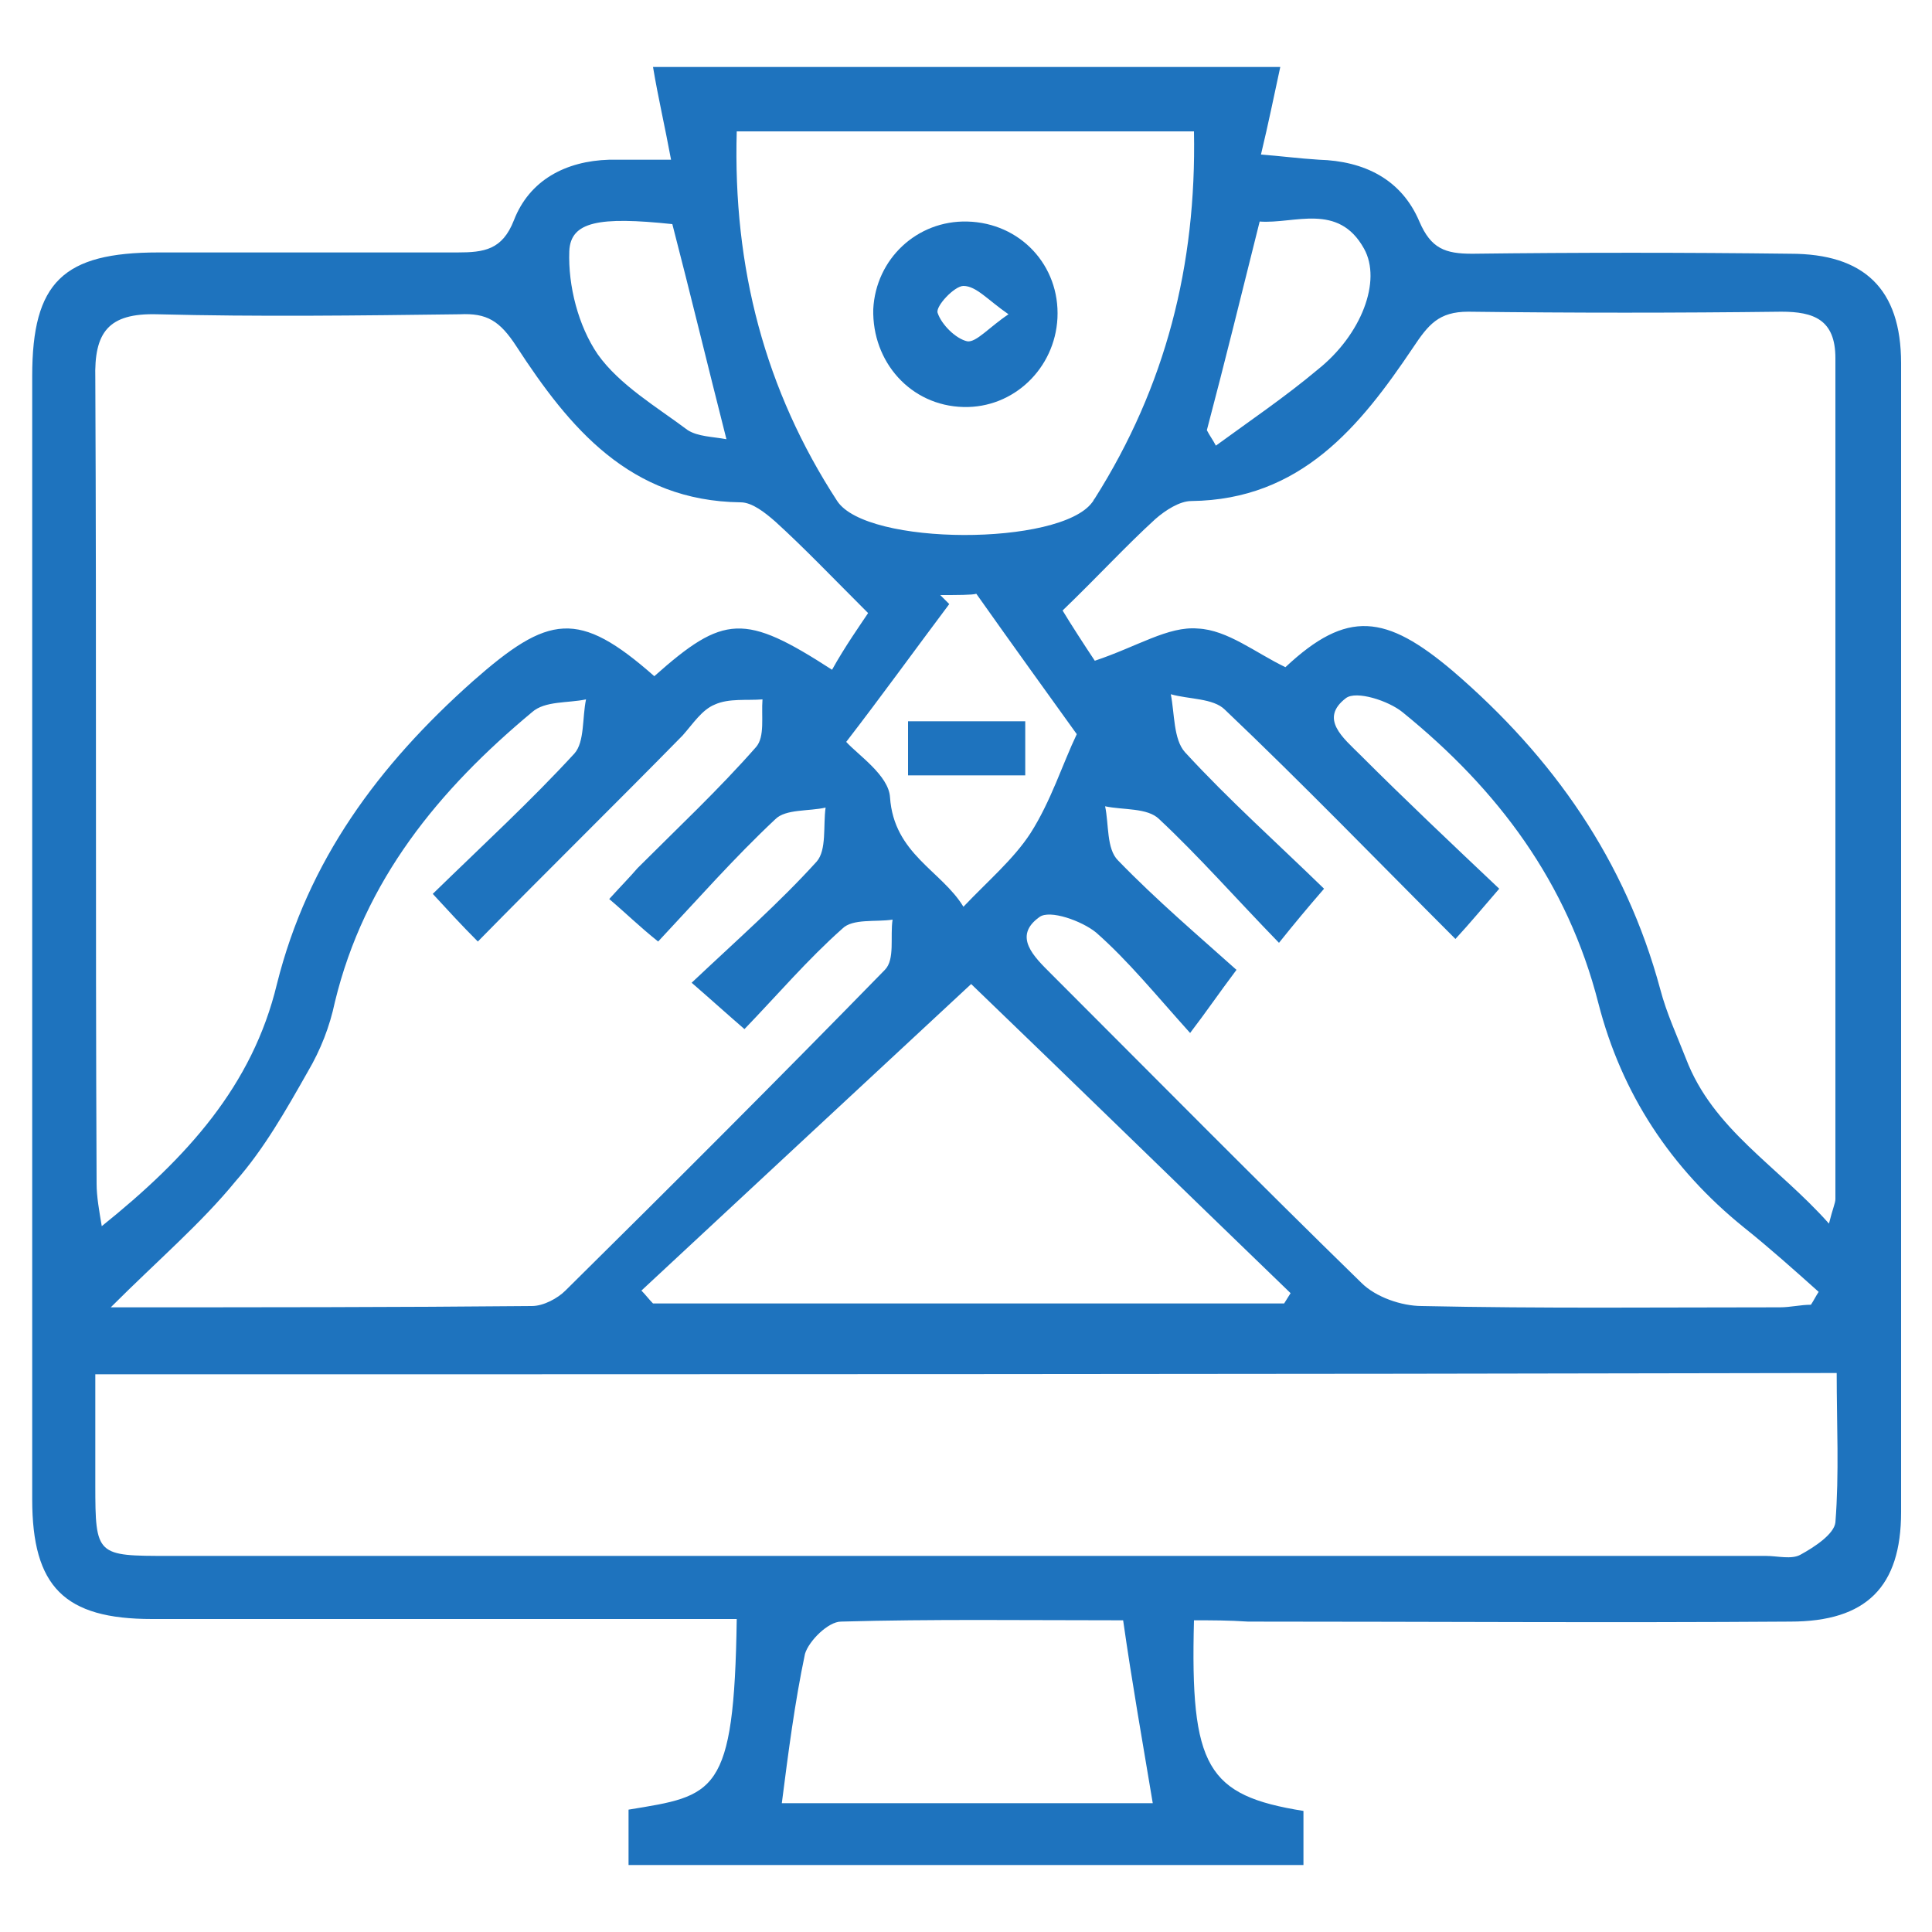 <?xml version="1.0" encoding="utf-8"?>
<!-- Generator: Adobe Illustrator 25.4.1, SVG Export Plug-In . SVG Version: 6.00 Build 0)  -->
<svg version="1.1" id="Layer_1" xmlns="http://www.w3.org/2000/svg" xmlns:xlink="http://www.w3.org/1999/xlink" x="0px" y="0px"
	 viewBox="0 0 150 150" style="enable-background:new 0 0 150 150;" xml:space="preserve">
<style type="text/css">
	.st0{fill:#1E73BE;}
</style>
<g>
	<path class="st0" d="M92.7,125.8c-0.3,11.4,1,13.6,8.5,14.8c0,1.3,0,2.6,0,4.2c-17.4,0-34.8,0-52.4,0c0-1.4,0-2.9,0-4.3
		c6.7-1.1,8.2-1.1,8.4-14.8c-1.4,0-2.7,0-4.1,0c-13.8,0-27.5,0-41.3,0c-6.8,0-9.3-2.5-9.3-9.3c0-29.1,0-58.2,0-87.2
		c0-7.3,2.4-9.6,9.8-9.6c7.7,0,15.4,0,23.2,0c2.1,0,3.5-0.2,4.4-2.5c1.2-3.1,4-4.6,7.4-4.7c1.6,0,3.2,0,4.8,0
		c-0.5-2.7-1-4.8-1.4-7.2c16.5,0,32.2,0,48.7,0c-0.5,2.3-0.9,4.3-1.5,6.8c1.4,0.1,2.9,0.3,4.5,0.4c3.5,0.1,6.4,1.5,7.8,4.8
		c0.9,2.1,2,2.5,4.1,2.5c8.2-0.1,16.5-0.1,24.7,0c5.7,0,8.6,2.7,8.6,8.5c0,29.7,0,59.4,0,89.2c0,5.8-2.7,8.5-8.6,8.5
		c-14,0.1-28.1,0-42.1,0C95.4,125.8,94.1,125.8,92.7,125.8z M7.4,106.7c0,3,0,5.8,0,8.6c0,5.5,0.1,5.5,5.7,5.5c41.3,0,82.6,0,124,0
		c0.9,0,2,0.3,2.7-0.1c1.1-0.6,2.6-1.6,2.7-2.5c0.3-3.8,0.1-7.6,0.1-11.6C97.3,106.7,52.6,106.7,7.4,106.7z M67.4,47.6
		c-2.9-2.9-5-5.1-7.2-7.1c-0.8-0.7-1.8-1.5-2.7-1.5c-8.6-0.1-13.3-5.8-17.4-12.1c-1.3-2-2.3-2.6-4.4-2.5c-7.8,0.1-15.7,0.2-23.5,0
		c-3.8-0.1-4.9,1.4-4.8,5c0.1,20.8,0,41.7,0.1,62.5c0,1,0.2,2.1,0.4,3.3c6.6-5.3,11.7-10.9,13.6-18.8c2.4-9.6,7.9-17,15.2-23.5
		c5.9-5.2,8.2-5.6,14.1-0.4c5.4-4.8,7-4.9,13.8-0.5C65.6,50.2,66.8,48.5,67.4,47.6z M85,51.3c3.3-1.1,5.7-2.7,8-2.5
		c2.3,0.1,4.5,1.9,6.8,3c4.8-4.5,7.8-4.1,13,0.3c7.8,6.7,13.4,14.7,16.1,24.7c0.5,1.9,1.3,3.6,2,5.4c2.1,5.5,7.1,8.3,11.1,12.8
		c0.3-1.2,0.5-1.6,0.5-1.9c0-21.8,0-43.5,0-65.3c0-3-1.7-3.6-4.2-3.6c-8.1,0.1-16.2,0.1-24.3,0c-2.3,0-3.1,1-4.3,2.8
		c-4.1,6.1-8.7,11.8-17.2,11.9c-0.9,0-2,0.7-2.8,1.4c-2.3,2.1-4.4,4.4-7.2,7.1C83.1,48.4,84.2,50.1,85,51.3z M92.4,80.2
		c-2.7-3-4.8-5.6-7.3-7.8c-1.1-0.9-3.6-1.8-4.4-1.2c-2.1,1.5-0.4,3.1,0.9,4.4c8,8,16,16.1,24.1,24c1.1,1.1,3.1,1.8,4.7,1.8
		c9.3,0.2,18.5,0.1,27.8,0.1c0.8,0,1.6-0.2,2.4-0.2c0.2-0.3,0.4-0.7,0.6-1c-1.9-1.7-3.8-3.4-5.8-5c-5.7-4.6-9.5-10.4-11.3-17.4
		c-2.4-9.4-7.8-16.6-15.2-22.6c-1.1-0.9-3.6-1.7-4.4-1.1c-2.1,1.6-0.2,3.1,1.1,4.4c3.5,3.5,7.1,6.9,10.8,10.4
		c-1.3,1.5-2.2,2.6-3.4,3.9c-6.2-6.2-11.9-12.1-17.9-17.8c-0.9-0.9-2.8-0.8-4.2-1.2c0.3,1.5,0.2,3.5,1.1,4.5
		c3.4,3.7,7.1,7,10.8,10.6c-1.3,1.5-2.3,2.7-3.5,4.2c-3.4-3.5-6.2-6.7-9.3-9.6c-0.9-0.9-2.8-0.7-4.2-1c0.3,1.4,0.1,3.3,1,4.2
		c3,3.1,6.3,5.9,9.2,8.5C94.5,77.3,93.7,78.5,92.4,80.2z M47.3,69.8c1-1.1,1.6-1.7,2.2-2.4c3.1-3.1,6.3-6.1,9.2-9.4
		c0.7-0.8,0.4-2.4,0.5-3.7c-1.2,0.1-2.6-0.1-3.7,0.4c-1,0.4-1.7,1.5-2.5,2.4c-5.2,5.3-10.5,10.5-15.9,16c-1.3-1.3-2.3-2.4-3.5-3.7
		c3.9-3.8,7.6-7.2,11-10.9c0.8-0.9,0.6-2.8,0.9-4.2c-1.4,0.3-3.2,0.1-4.2,1c-7.2,6-13,13-15.3,22.5c-0.4,1.9-1.1,3.7-2.1,5.4
		c-1.7,3-3.4,6-5.6,8.5c-2.7,3.3-6,6.1-9.7,9.8c11.7,0,22.2,0,32.7-0.1c0.9,0,2-0.6,2.6-1.2c8.3-8.2,16.6-16.5,24.8-24.9
		c0.8-0.8,0.4-2.6,0.6-3.9c-1.3,0.2-3.1-0.1-3.9,0.7c-2.7,2.4-5,5.1-7.6,7.8c-1.5-1.3-2.6-2.3-4.1-3.6c3.5-3.3,6.8-6.2,9.7-9.4
		c0.8-0.9,0.5-2.8,0.7-4.2c-1.3,0.3-3.1,0.1-3.9,0.9c-3.2,3-6.1,6.3-9.1,9.5C49.6,71.9,48.6,70.9,47.3,69.8z M92.7,10.2
		c-12,0-23.6,0-35.5,0c-0.3,10.6,2.2,20.1,7.8,28.7c2.3,3.5,17.3,3.5,19.8,0.1c0.1-0.1,0.1-0.2,0.2-0.3C90.5,30,92.9,20.6,92.7,10.2
		z M49.8,100.2c0.3,0.3,0.6,0.7,0.9,1c16.3,0,32.6,0,49,0c0.2-0.3,0.3-0.5,0.5-0.8c-8.5-8.2-17-16.5-24.8-24
		C67,84.2,58.4,92.2,49.8,100.2z M87.2,125.8c-7.6,0-14.8-0.1-21.9,0.1c-1,0-2.5,1.5-2.8,2.5c-0.8,3.8-1.3,7.7-1.8,11.6
		c9.7,0,19.3,0,28.8,0C88.7,135.2,87.9,130.7,87.2,125.8z M73,46.2c0.2,0.2,0.5,0.5,0.7,0.7c-2.7,3.6-5.3,7.2-8,10.7
		c0.9,1,3.3,2.6,3.4,4.3c0.3,4.4,4,5.7,5.7,8.5c1.9-2,3.9-3.7,5.2-5.7c1.6-2.5,2.5-5.4,3.6-7.7c-2.3-3.2-4.9-6.8-7.8-10.9
		C75.5,46.2,74.3,46.2,73,46.2z M93.7,33.4c0.2,0.4,0.5,0.8,0.7,1.2c2.6-1.9,5.4-3.8,7.9-5.9c3.4-2.7,5-6.9,3.6-9.4
		c-2-3.6-5.4-1.9-8.1-2.1C96.4,22.8,95.1,28.1,93.7,33.4z M56.4,34.1c-1.5-5.9-2.8-11.3-4.2-16.7c-5.7-0.6-7.9-0.2-8,2.1
		c-0.1,2.7,0.7,5.8,2.2,8c1.7,2.4,4.6,4.1,7,5.9C54.2,33.9,55.3,33.9,56.4,34.1z"/>
	<path class="st0" d="M75.1,17.2c4.1,0.1,7.2,3.4,7,7.5c-0.2,3.9-3.4,7-7.3,6.9c-4.1-0.1-7.1-3.5-7-7.6C68,20.1,71.2,17.1,75.1,17.2
		z M78.3,24.4c-1.6-1.1-2.5-2.2-3.5-2.2c-0.7,0-2.2,1.6-2,2.1c0.3,0.9,1.4,2,2.3,2.2C75.8,26.6,76.8,25.4,78.3,24.4z"/>
	<path class="st0" d="M70.5,56c3.2,0,6.1,0,9.1,0c0,1.4,0,2.7,0,4.2c-2.9,0-5.9,0-9.1,0C70.5,58.9,70.5,57.6,70.5,56z"/>
</g>
</svg>
